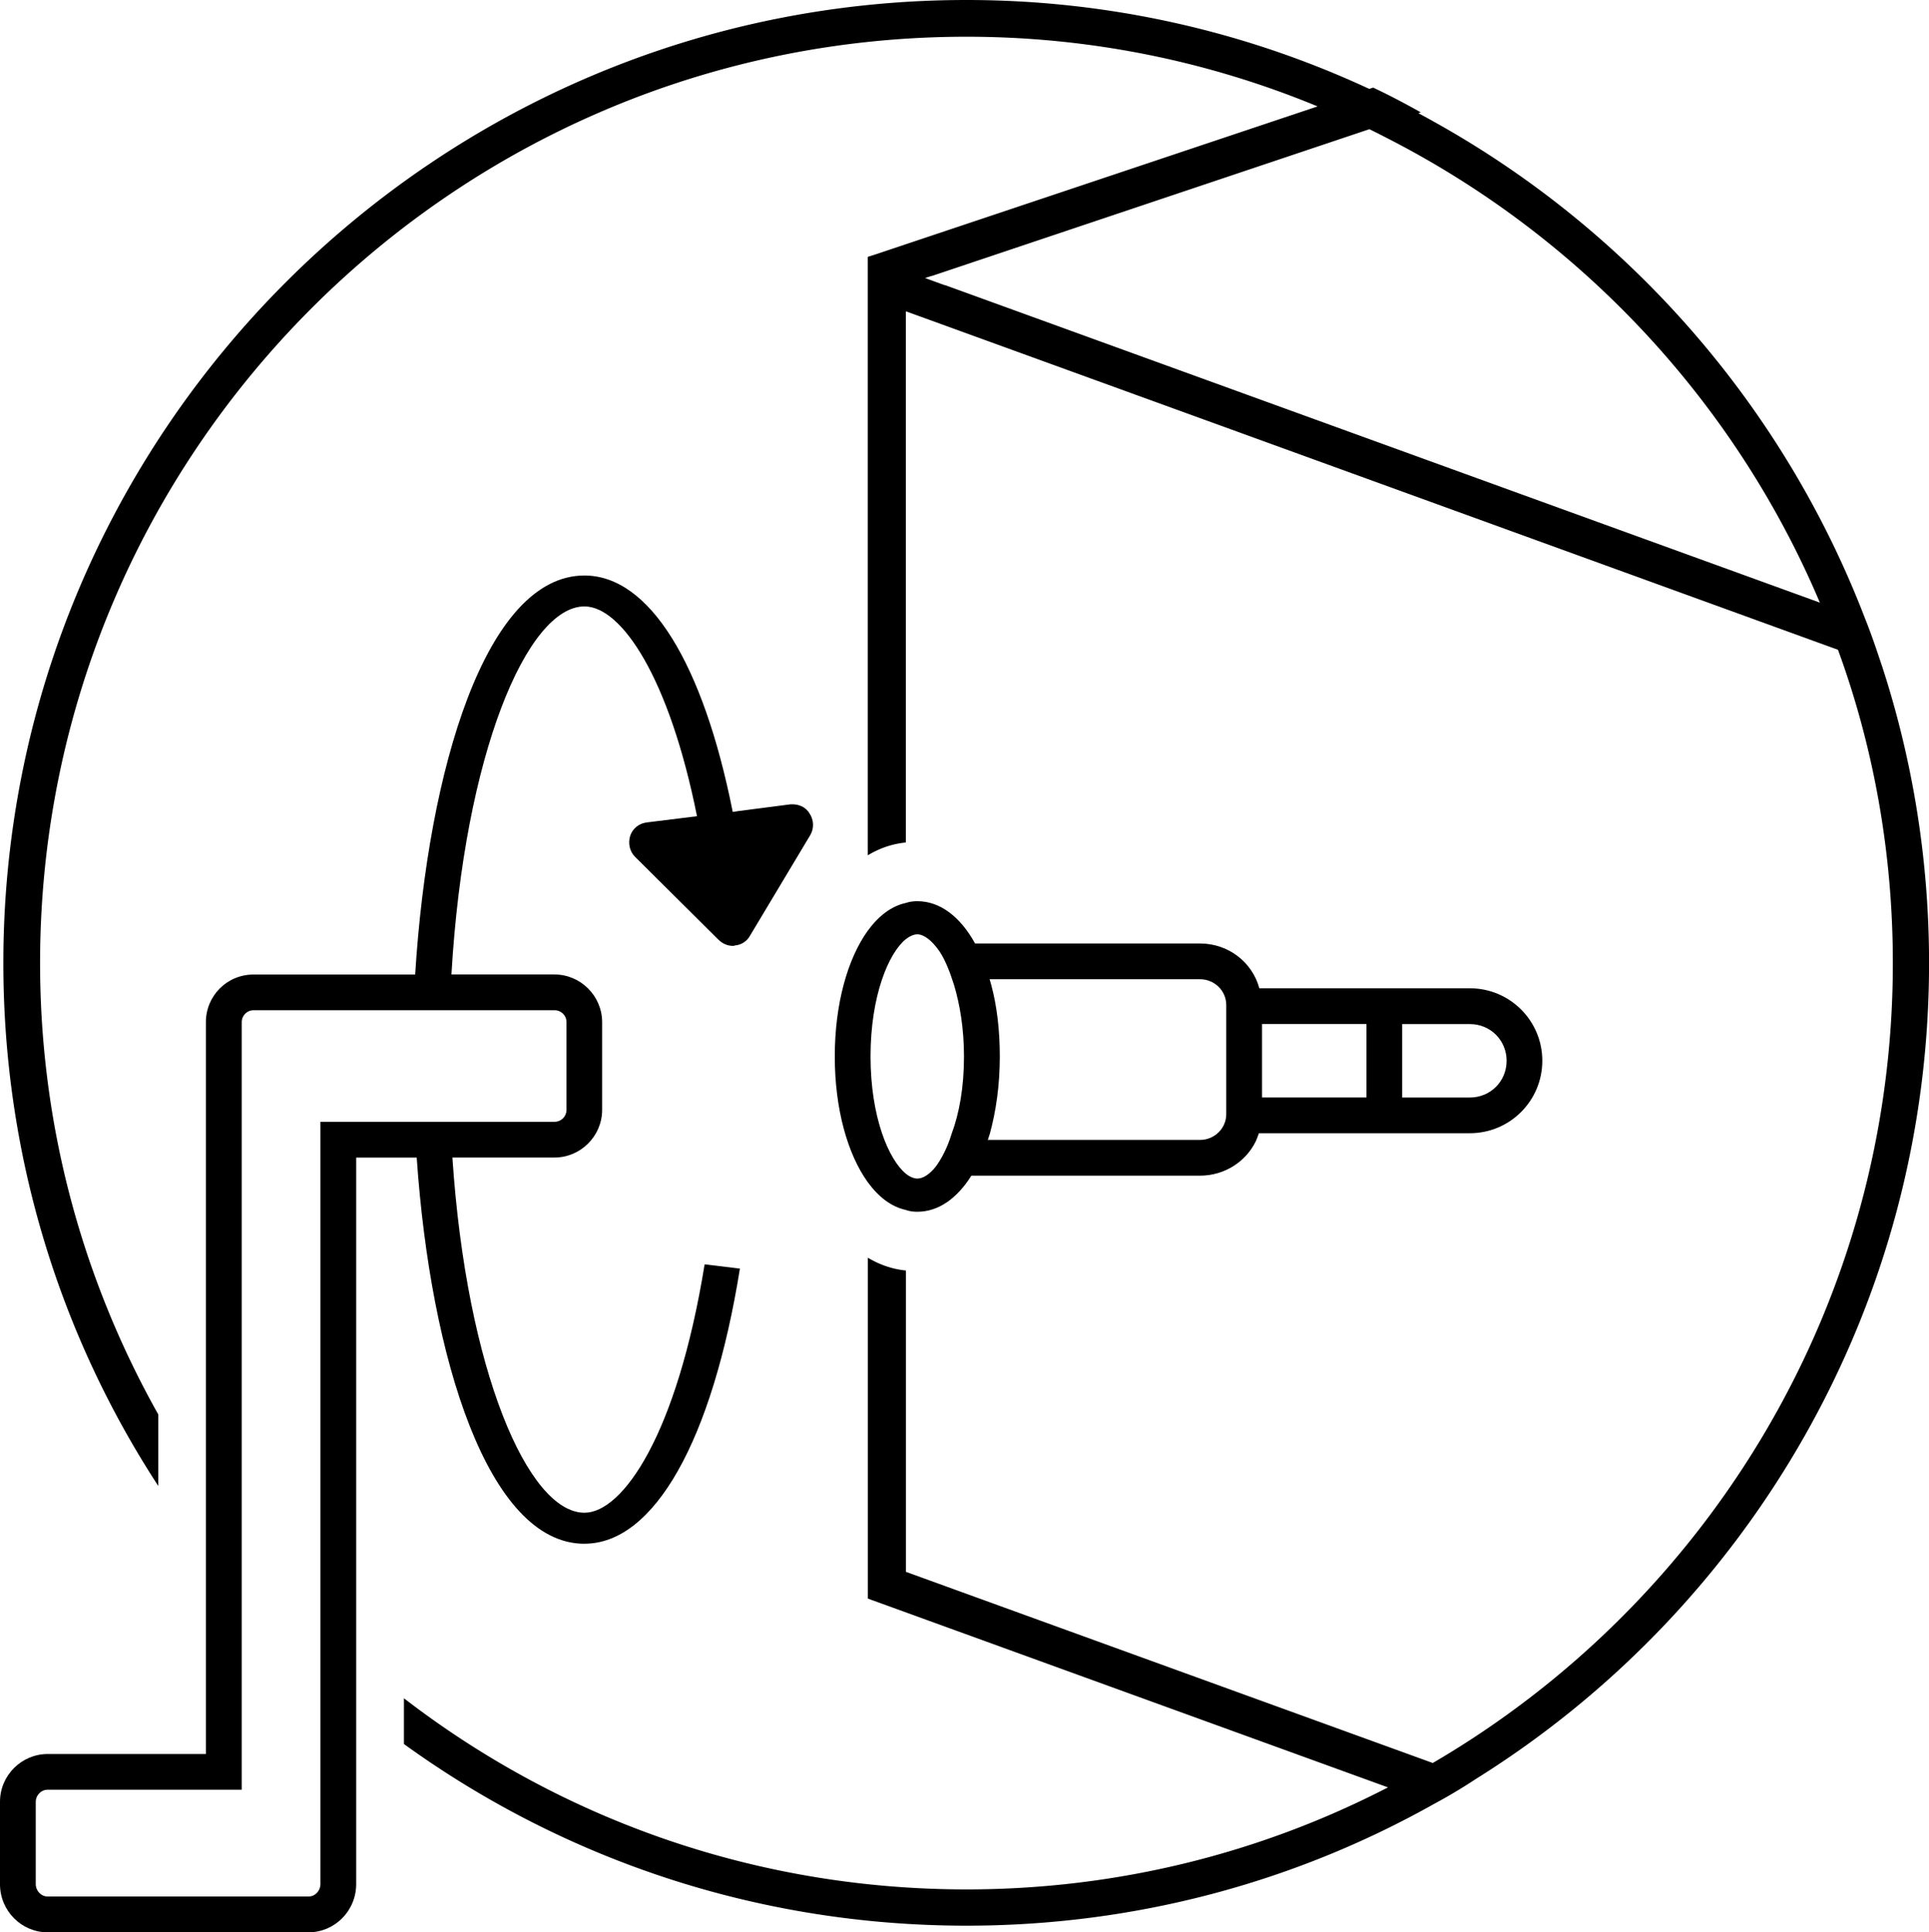 <svg xmlns="http://www.w3.org/2000/svg" viewBox="0 0 339.36 339.95"><path d="M331.06 117.09c-.92-2.77-1.85-5.54-2.93-8.22-14.26-37.24-41.35-68.28-75.91-87.48-.88-.5-1.79-.99-2.7-1.48l.44-.14c-2.68-1.51-5.54-3.02-8.39-4.36l-.68.23C219.32 5.61 195.28 0 170.02 0 76.58 0 .59 75.99.59 169.43c0 33.89 9.98 65.51 27.26 92.01v-12.58c-13.25-23.57-20.8-50.66-20.8-79.43C7.05 79.51 80.1 6.46 170.02 6.46c21.86 0 42.74 4.38 61.78 12.26l-78.05 26.13-1.09.34v105.29c2.1-1.26 4.28-2.01 6.71-2.26V54.77l163.98 59.55c6.29 17.19 9.65 35.81 9.65 55.11 0 59.97-32.54 112.48-80.94 140.74l-92.68-33.63v-53.01c-2.43-.25-4.61-1.01-6.71-2.26v59.97l91.51 33.22c-22.23 11.49-47.47 17.95-74.15 17.95-37.24 0-71.55-12.5-98.97-33.63v8.05c27.85 20.13 61.99 31.96 98.97 31.96 29.78 0 57.87-7.72 82.2-21.39a93.41 93.41 0 0 0 7.46-4.45c47.81-29.86 79.68-83.04 79.68-143.51 0-18.28-2.93-35.9-8.3-52.34ZM166.24 50.16h-.08l-3.41-1.24 1.15-.38h.08l76.93-25.81c.95.46 1.9.94 2.84 1.43 34.14 17.36 61.4 46.38 76.41 81.86L166.25 50.16Z"/><path d="M102.83 271.59c12.25 0 22.48-18.12 27.34-48.4l-6.21-.75c-4.86 30.03-14.43 43.7-21.14 43.7-9.9 0-20.72-24.91-23.23-62.49h17.95c4.61 0 8.39-3.77 8.39-8.39v-15.43c0-4.61-3.78-8.39-8.39-8.39H79.42c2.26-38.83 13.34-64.75 23.4-64.75 6.54 0 14.93 12.58 19.8 36.91l-8.81 1.09c-1.43.17-2.52 1.09-2.94 2.35-.42 1.34-.08 2.77.84 3.69l14.68 14.59c.67.67 1.59 1.09 2.52 1.09.17 0 .25 0 .42-.08 1.09-.08 2.1-.76 2.6-1.68l10.65-17.78c.67-1.17.59-2.68-.17-3.77-.67-1.17-2.01-1.68-3.35-1.59l-9.06 1.17-1.09.17c-5.2-26.17-14.68-41.6-26.09-41.6-17.28 0-27.51 33.89-29.78 70.2H44.61c-4.7 0-8.39 3.77-8.39 8.39v128.75H8.39c-4.61 0-8.39 3.77-8.39 8.39v14.51c0 4.7 3.78 8.47 8.39 8.47h45.88c4.61 0 8.39-3.77 8.39-8.47V203.66h10.65c2.43 35.31 12.58 67.94 29.52 67.94Zm-29.94-74.23H56.37v134.12c0 1.17-.92 2.18-2.1 2.18H8.39c-1.17 0-2.1-1.01-2.1-2.18v-14.51c0-1.09.92-2.1 2.1-2.1h34.14V179.83c0-1.17.92-2.1 2.1-2.1h52.93c1.17 0 2.1.92 2.1 2.1v15.43c0 1.17-.92 2.1-2.1 2.1H72.9Zm86.47 15.52c.67.23 1.34.31 2.01.31 3.74 0 7.01-2.36 9.52-6.35h40.22c4.28 0 8.05-2.43 9.81-6.04.21-.46.39-.94.55-1.43h37.11c7.05 0 12.75-5.7 12.75-12.75s-5.7-12.75-12.75-12.75h-37.03c-1.23-4.56-5.42-7.88-10.44-7.88h-39.57c-2.57-4.66-6.12-7.44-10.17-7.44-.67 0-1.34.08-2.01.31-2.52.54-4.78 2.26-6.71 4.9-3.52 4.9-5.79 12.84-5.79 22.1s2.26 17.2 5.79 22.11c1.93 2.65 4.19 4.36 6.71 4.9Zm87.32-32.71h11.91c3.61 0 6.46 2.85 6.46 6.46s-2.85 6.46-6.46 6.46h-11.91v-12.92Zm-6.29 12.91h-18.37v-12.92h18.37v12.92Zm-24.66-16.27v19.21c0 2.52-2.1 4.53-4.61 4.53h-37.34c.12-.35.23-.7.35-1.06 1.09-3.97 1.76-8.56 1.76-13.62 0-4.59-.5-8.87-1.51-12.61-.09-.34-.19-.65-.28-.98h37.02c2.52 0 4.61 2.01 4.61 4.53Zm-56.37-11.57c.67-.54 1.43-.86 2.01-.86 1.18 0 2.6 1.09 3.94 3.04.92 1.4 1.76 3.42 2.52 5.84 1.01 3.35 1.76 7.63 1.76 12.61 0 5.45-.84 10.04-2.18 13.62-.75 2.49-1.85 4.51-2.85 5.84-1.09 1.32-2.18 2.02-3.19 2.02-.59 0-1.34-.31-2.01-.86-3.02-2.49-6.21-9.96-6.21-20.63s3.19-18.21 6.21-20.63Z"/></svg>